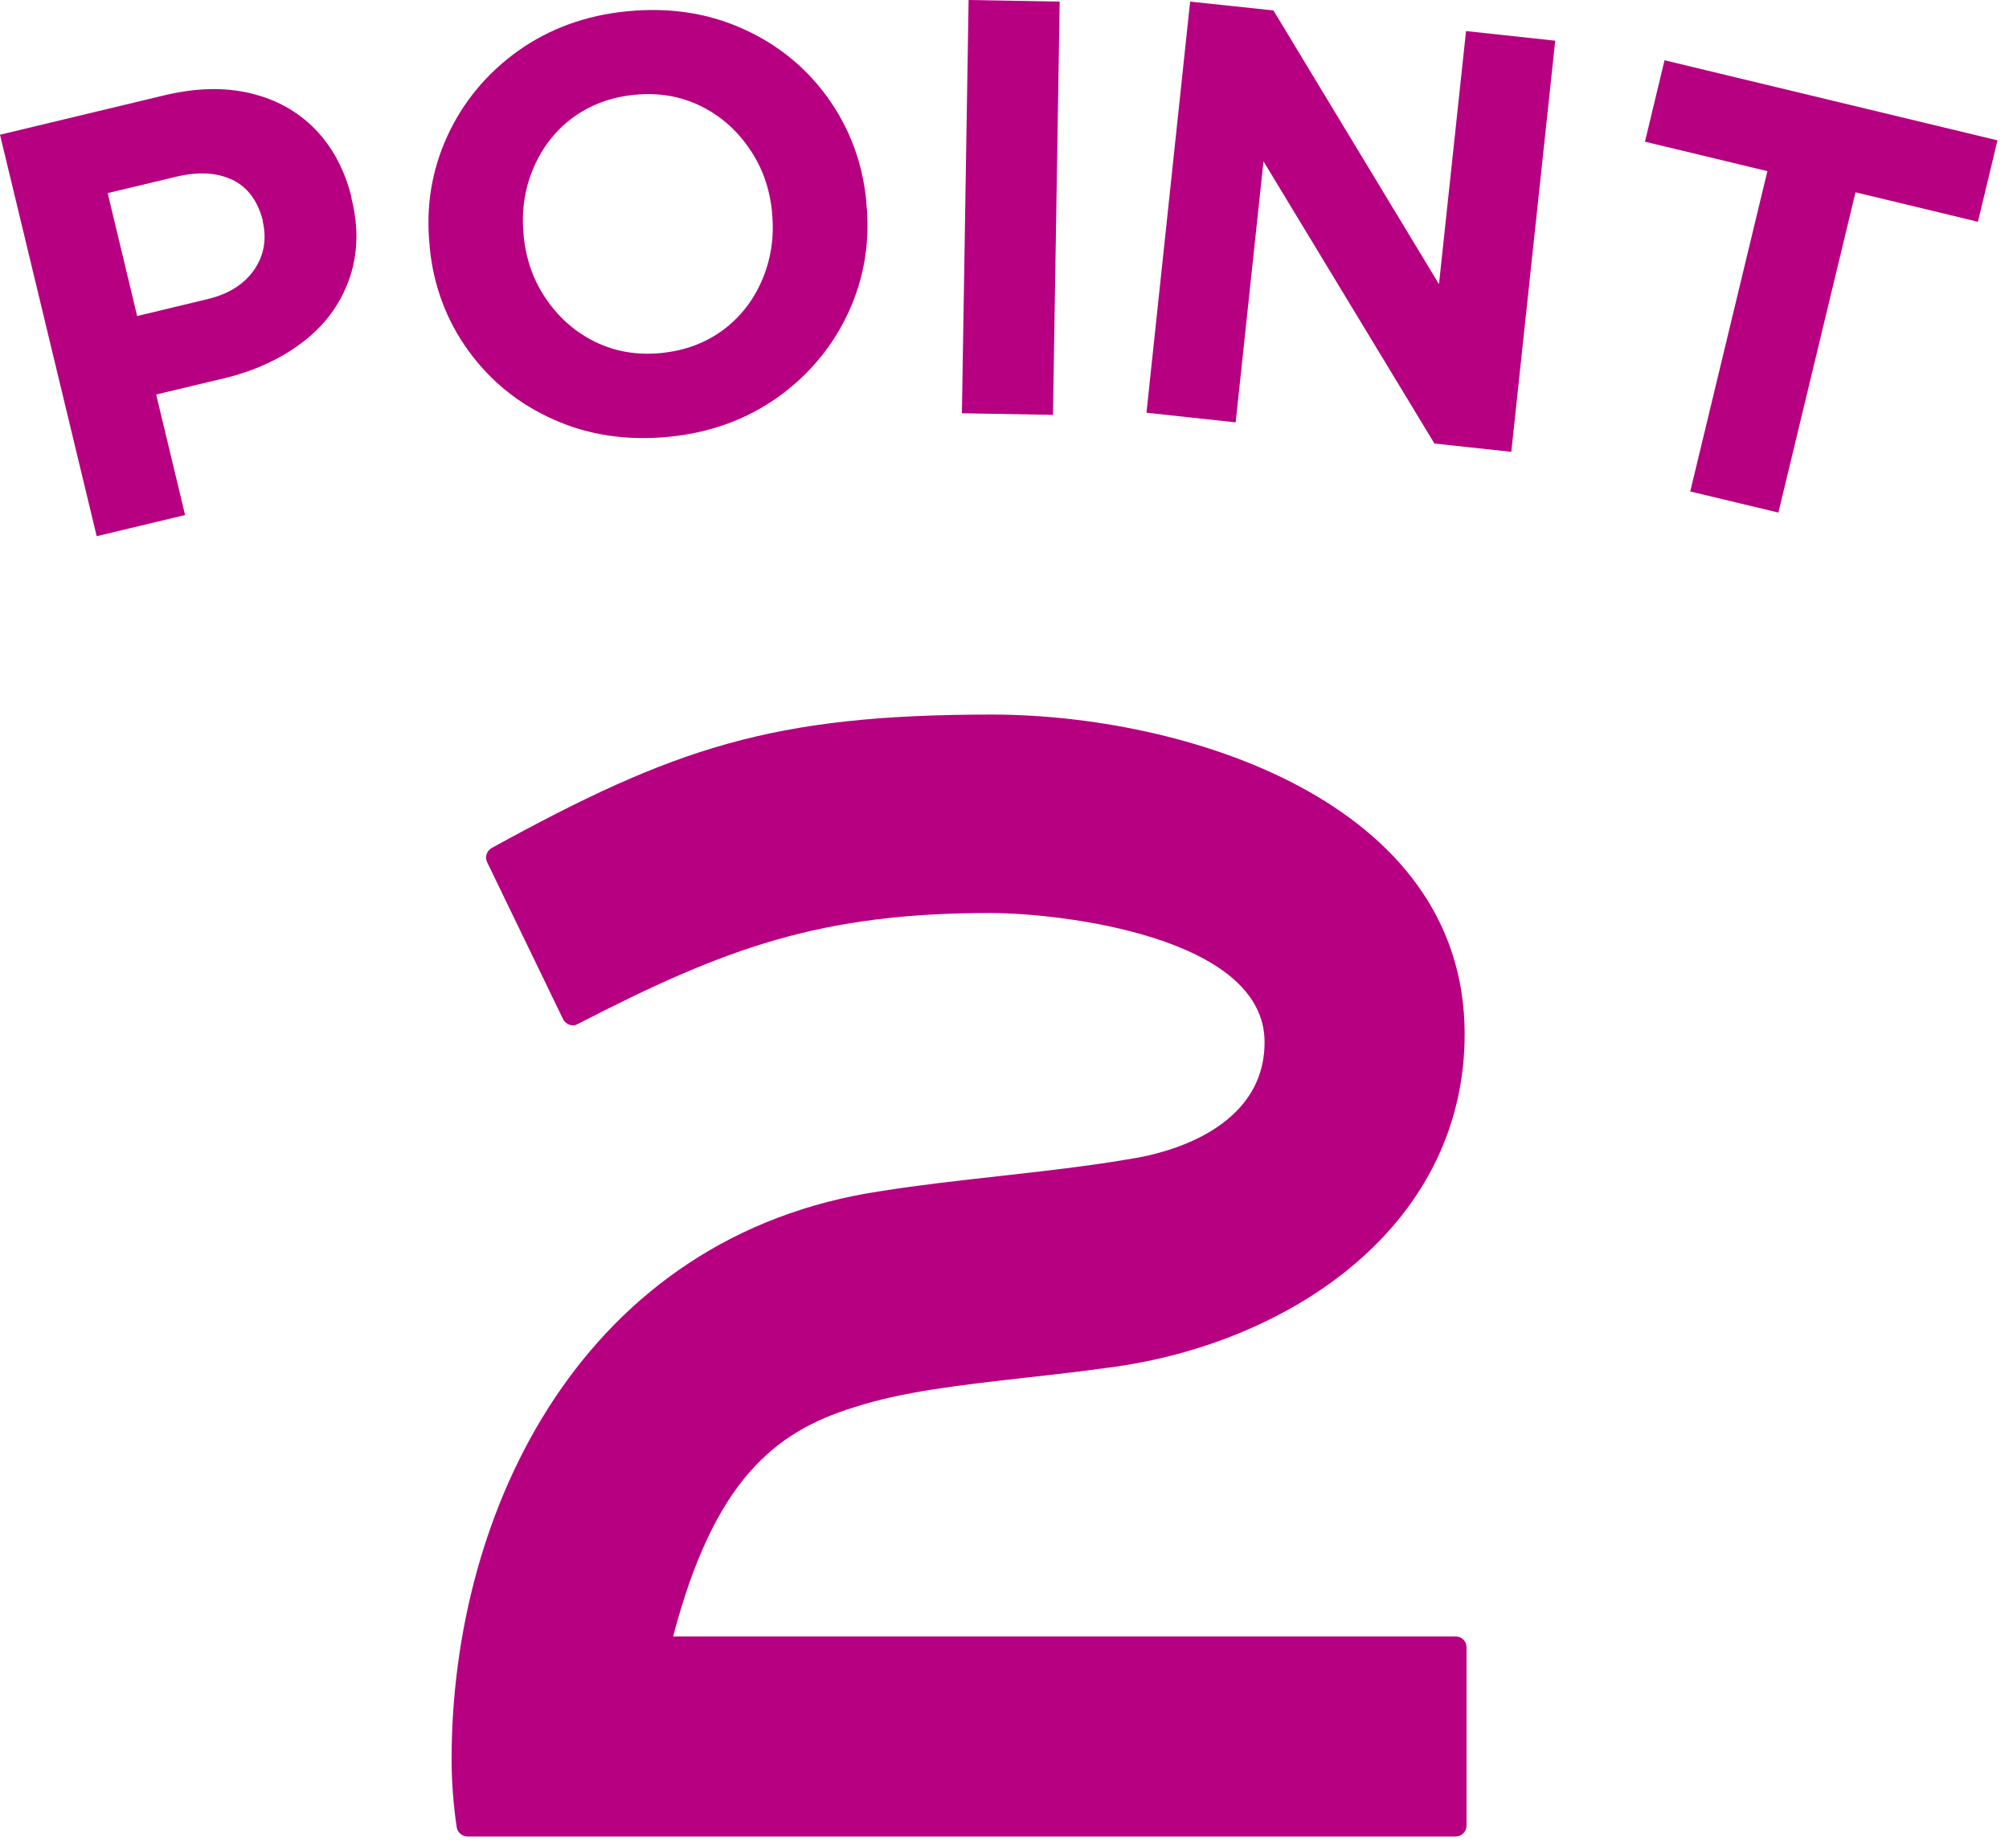 
<svg width="75" height="69" viewBox="0 0 75 69" fill="none" xmlns="http://www.w3.org/2000/svg">
<g clip-path="url(#clip0_541_9287)">
<path d="M54.339 61.1H25.129C26.659 55.27 28.929 53.46 31.869 52.55C33.679 51.96 35.809 51.72 38.279 51.44C39.369 51.32 40.499 51.19 41.709 51.02C45.109 50.52 48.269 49.16 50.579 47.19C53.259 44.91 54.679 41.94 54.679 38.61C54.679 29.86 44.119 26.68 37.029 26.68C28.819 26.68 25.169 27.92 18.359 31.66C18.169 31.77 18.089 32 18.189 32.2L21.019 38.05C21.069 38.15 21.159 38.23 21.259 38.26C21.369 38.3 21.479 38.29 21.579 38.23C27.119 35.37 30.659 34.09 36.969 34.09C39.629 34.09 47.209 34.98 47.209 38.91C47.209 42.17 43.509 43.05 42.379 43.24C40.679 43.54 38.929 43.73 37.239 43.92C35.819 44.08 34.349 44.24 32.909 44.47C21.819 46.11 16.859 56.31 16.859 65.69C16.859 66.54 16.929 67.41 17.049 68.22C17.079 68.42 17.249 68.57 17.459 68.57H54.339C54.569 68.57 54.749 68.39 54.749 68.16V61.51C54.749 61.28 54.569 61.1 54.339 61.1Z" fill="#B60081"/>
<path d="M13.02 10.47C12.68 11.4 12.1 12.17 11.28 12.79C10.46 13.41 9.48 13.86 8.34 14.13L5.83 14.73L6.91 19.23L3.61 20.02L0 5.03L6.13 3.56C7.3 3.28 8.37 3.25 9.34 3.48C10.31 3.71 11.12 4.16 11.77 4.83C12.42 5.5 12.87 6.35 13.12 7.36V7.4C13.4 8.51 13.36 9.54 13.02 10.47ZM8.68 6.72C8.11 6.44 7.41 6.4 6.57 6.6L4.02 7.21L5.12 11.8L7.74 11.17C8.54 10.98 9.12 10.61 9.49 10.07C9.86 9.53 9.96 8.93 9.81 8.27V8.23C9.62 7.5 9.25 7 8.69 6.72H8.68Z" fill="#B60081"/>
<path d="M31.68 11.65C31.09 12.93 30.21 13.99 29.04 14.83C27.87 15.66 26.51 16.16 24.96 16.31C23.41 16.46 21.98 16.25 20.68 15.67C19.37 15.09 18.31 14.23 17.49 13.1C16.67 11.97 16.18 10.67 16.04 9.22V9.18C15.89 7.73 16.11 6.37 16.7 5.08C17.29 3.8 18.17 2.74 19.34 1.9C20.51 1.07 21.87 0.57 23.42 0.42C24.97 0.27 26.4 0.48 27.7 1.06C29.01 1.64 30.07 2.5 30.89 3.63C31.71 4.77 32.2 6.06 32.34 7.51V7.55C32.49 9 32.27 10.36 31.68 11.65ZM27.97 5.54C27.49 4.84 26.88 4.31 26.14 3.95C25.4 3.59 24.58 3.45 23.68 3.54C22.79 3.63 22.02 3.92 21.36 4.41C20.71 4.9 20.22 5.54 19.9 6.31C19.58 7.08 19.46 7.9 19.55 8.78V8.82C19.64 9.7 19.92 10.49 20.4 11.18C20.88 11.88 21.49 12.41 22.23 12.77C22.98 13.13 23.79 13.27 24.69 13.18C25.58 13.09 26.35 12.8 27.01 12.31C27.66 11.82 28.15 11.18 28.47 10.41C28.79 9.64 28.91 8.81 28.82 7.94V7.9C28.73 7.02 28.45 6.23 27.97 5.54Z" fill="#B60081"/>
<path d="M36.16 0L39.56 0.06L39.31 15.49L35.91 15.43L36.16 0Z" fill="#B60081"/>
<path d="M47.17 6.01L46.13 15.77L42.8 15.41L44.43 0.06L47.54 0.39L53.72 10.61L54.73 1.16L58.06 1.52L56.42 16.87L53.55 16.56L47.16 6.01H47.17Z" fill="#B60081"/>
<path d="M66.4 19.14L63.1 18.35L65.98 6.39L61.41 5.29L62.14 2.25L74.57 5.24L73.84 8.28L69.27 7.18L66.39 19.14H66.4Z" fill="#B60081"/>
</g>
<defs>
<clipPath id="clip0_541_9287">
<rect width="74.58" height="68.58" fill="white"/>
</clipPath>
</defs>
</svg>


